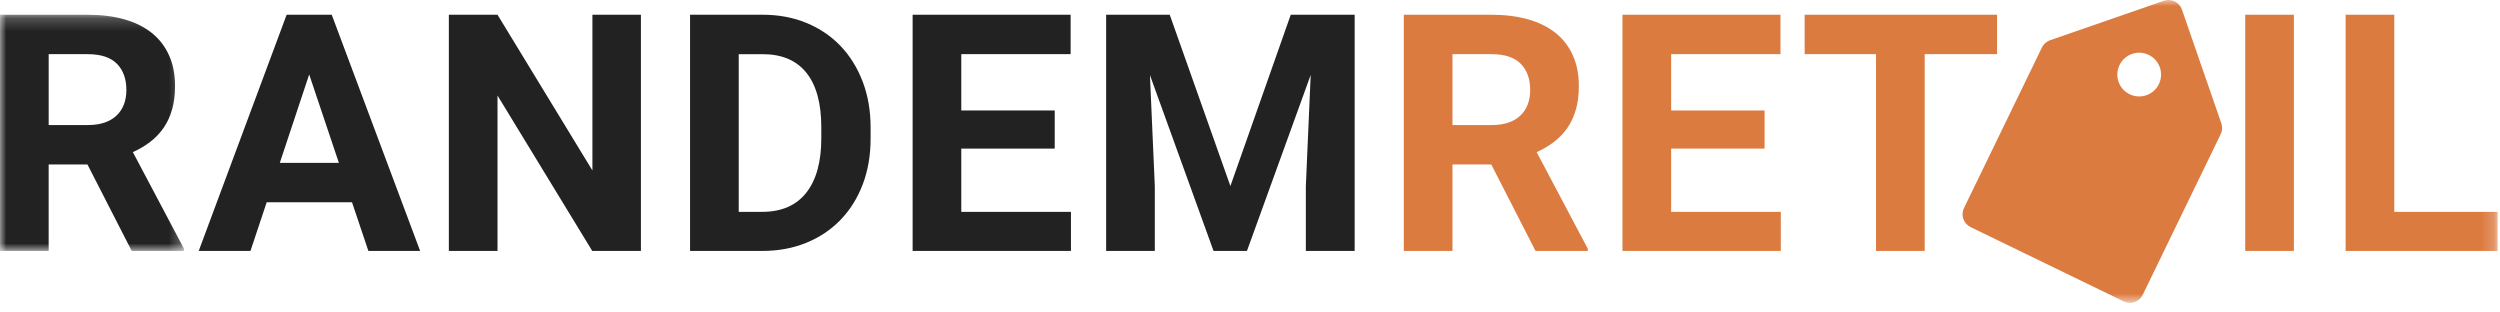 <svg xmlns="http://www.w3.org/2000/svg" xmlns:xlink="http://www.w3.org/1999/xlink" width="200" height="25" viewBox="0 0 200 25">
    <defs>
        <path id="prefix__a" d="M0 0.206L14.717 0.206 14.717 19.101 0 19.101z"/>
        <path id="prefix__c" d="M0 24.229L199.81 24.229 199.81 0 0 0z"/>
    </defs>
    <g fill="none" fill-rule="evenodd">
        <g transform="translate(0 .973)">
            <mask id="prefix__b" fill="#fff">
                <use xlink:href="#prefix__a"/>
            </mask>
            <path fill="#222" d="M3.893 9.03h3.14c.511 0 .959-.066 1.344-.2.385-.134.705-.325.96-.571.255-.247.448-.54.578-.883.13-.342.195-.724.195-1.149 0-.89-.254-1.591-.76-2.102-.506-.51-1.283-.765-2.33-.765H3.894v5.67zm3.102 3.154H3.893v6.917H0V.206h7.02c1.09 0 2.069.123 2.934.37.865.246 1.596.61 2.193 1.09.597.48 1.056 1.075 1.375 1.784.32.71.48 1.532.48 2.466 0 .693-.077 1.313-.233 1.862-.155.55-.38 1.039-.675 1.467-.294.428-.649.803-1.064 1.122-.415.32-.882.597-1.402.83l4.089 7.723v.181h-4.18l-3.542-6.917z" mask="url(#prefix__b)"/>
        </g>
        <path fill="#222" d="M22.386 13.028h4.724l-2.375-7.073-2.35 7.073zm5.775 3.153h-6.826l-1.298 3.894h-4.14l7.034-18.896h3.608l7.072 18.896h-4.14l-1.31-3.894zM51.273 20.075L47.38 20.075 39.801 7.642 39.801 20.075 35.908 20.075 35.908 1.179 39.801 1.179 47.393 13.638 47.393 1.179 51.273 1.179zM59.098 4.333v12.614h1.882c1.54 0 2.712-.508 3.517-1.525.805-1.016 1.207-2.468 1.207-4.354v-.882c0-1.921-.398-3.376-1.194-4.367-.796-.99-1.96-1.486-3.491-1.486h-1.92zm-3.893 15.742V1.179h5.814c1.272 0 2.437.219 3.498.655 1.059.438 1.967 1.052 2.725 1.843.757.792 1.347 1.742 1.771 2.85.424 1.107.636 2.335.636 3.684v.857c0 1.35-.21 2.576-.63 3.68-.42 1.102-1.012 2.05-1.777 2.841-.766.792-1.681 1.404-2.745 1.837-1.064.432-2.237.649-3.517.649h-5.775zM84.378 11.886L76.903 11.886 76.903 16.947 85.676 16.947 85.676 20.074 73.01 20.074 73.01 1.179 85.65 1.179 85.65 4.333 76.903 4.333 76.903 8.836 84.378 8.836zM93.579 1.179L98.432 14.884 103.26 1.179 108.373 1.179 108.373 20.075 104.467 20.075 104.467 14.909 104.856 5.994 99.756 20.075 97.083 20.075 91.995 6.007 92.385 14.909 92.385 20.075 88.491 20.075 88.491 1.179z"/>
        <path fill="#DC7B40" d="M116.198 10.004h3.14c.51 0 .959-.067 1.344-.201.384-.134.705-.325.96-.571.255-.247.448-.54.578-.883.13-.341.194-.724.194-1.148 0-.891-.253-1.592-.759-2.103-.506-.51-1.283-.765-2.33-.765h-3.127v5.671zm3.102 3.153h-3.102v6.917h-3.893V1.18h7.02c1.09 0 2.068.124 2.933.37.866.247 1.597.61 2.194 1.09.597.48 1.055 1.075 1.375 1.785.32.71.48 1.53.48 2.465 0 .693-.077 1.313-.233 1.862-.156.55-.381 1.039-.675 1.467-.294.428-.649.803-1.064 1.122-.415.32-.883.598-1.402.831l4.088 7.722v.181h-4.179l-3.542-6.917zM141.166 11.886L133.691 11.886 133.691 16.947 142.464 16.947 142.464 20.074 129.798 20.074 129.798 1.179 142.438 1.179 142.438 4.333 133.691 4.333 133.691 8.836 141.166 8.836zM159.763 4.333L153.975 4.333 153.975 20.075 150.081 20.075 150.081 4.333 144.371 4.333 144.371 1.179 159.763 1.179z"/>
        <mask id="prefix__d" fill="#fff">
            <use xlink:href="#prefix__c"/>
        </mask>
        <path fill="#DC7B40" d="M179.617 20.074L183.511 20.074 183.511 1.179 179.617 1.179zM191.543 16.947L199.81 16.947 199.81 20.075 187.65 20.075 187.65 1.179 191.543 1.179zM170.372 7.541c-.87-.422-1.231-1.468-.81-2.338.423-.869 1.468-1.232 2.338-.81.87.421 1.232 1.469.81 2.338-.421.87-1.469 1.232-2.338.81m7.335 2.326L174.554.764c-.206-.593-.852-.907-1.444-.7l-9.103 3.153c-.284.099-.518.305-.65.577l-6.24 12.855c-.273.563-.037 1.243.526 1.517l12.259 5.949c.563.273 1.241.038 1.515-.526l6.239-12.855c.132-.272.15-.583.051-.867" mask="url(#prefix__d)"/>
    </g>
</svg>
